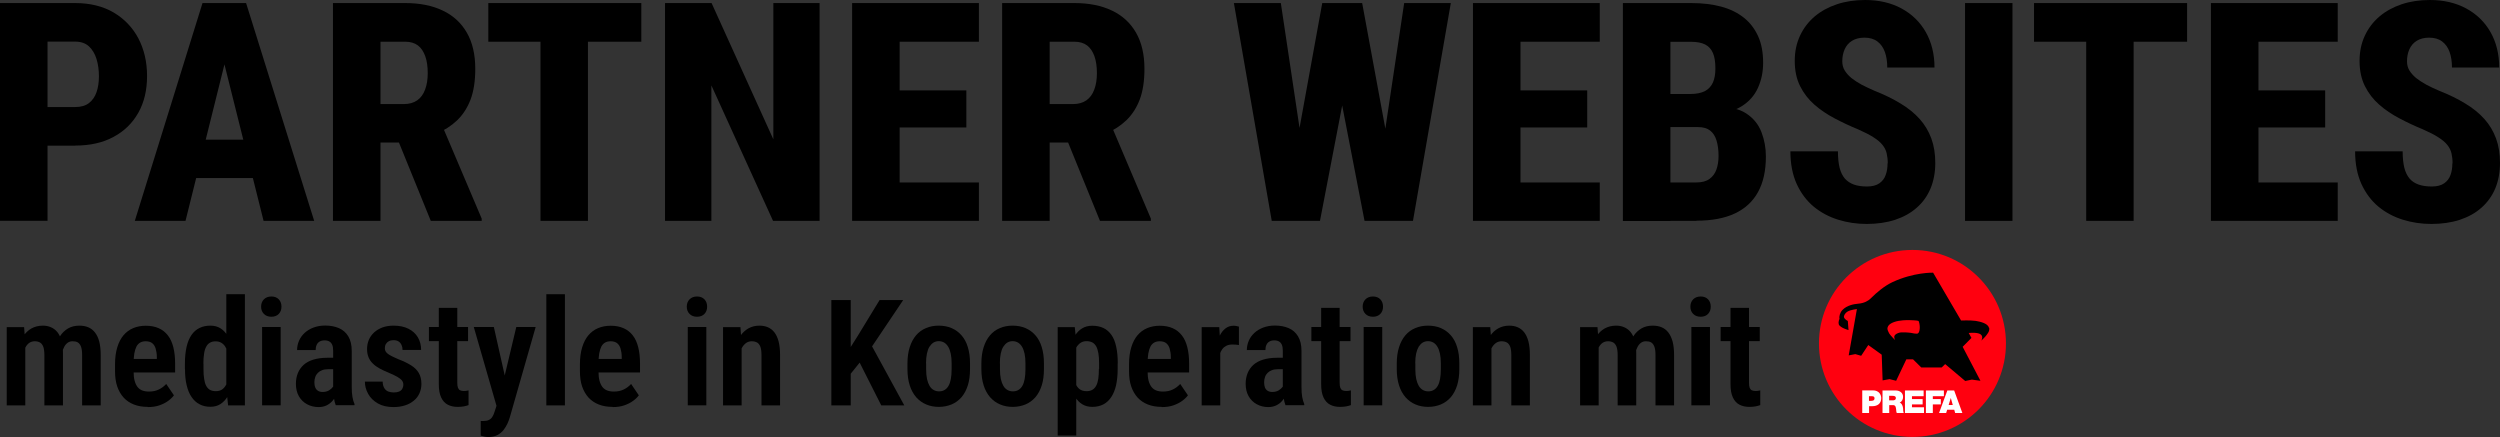 <?xml version="1.0" encoding="UTF-8"?><svg id="Ebene_1" xmlns="http://www.w3.org/2000/svg" viewBox="0 0 252.96 44.22"><rect x="0" y="0" width="252.96" height="44.22" fill="#333333" stroke="none"/><defs><style>.cls-1{fill:#fff;}.cls-2{isolation:isolate;}.cls-3{fill:#ff000f;}</style></defs><path d="M7.61,14.74H3.14v-3.91h4.47c.58,0,1.04-.13,1.39-.4.35-.27.61-.64.77-1.11.16-.47.24-1,.24-1.6,0-.63-.08-1.21-.24-1.74s-.42-.96-.77-1.29c-.35-.32-.82-.48-1.39-.48h-2.8v18.13H0V.31h7.61c1.5,0,2.8.32,3.88.95,1.08.64,1.92,1.51,2.51,2.62.58,1.11.88,2.38.88,3.81s-.29,2.66-.88,3.71c-.59,1.05-1.42,1.87-2.51,2.45-1.08.59-2.38.88-3.88.88h0Z"/><path d="M23.19,4.59l-4.42,17.76h-5.13L20.49.31h3.19l-.5,4.28h.01ZM26.84,14.13v3.89h-9.76v-3.89h9.76ZM26.67,22.35l-4.44-17.76-.58-4.28h3.25l6.89,22.04h-5.13.01Z"/><path d="M33.69.31h7.31c1.47,0,2.74.25,3.8.76,1.06.5,1.87,1.25,2.44,2.24s.85,2.21.85,3.66c0,1.23-.16,2.27-.48,3.11-.32.84-.78,1.54-1.36,2.1-.59.56-1.28,1-2.09,1.35l-1.51.89h-5.83l-.02-3.89h4.07c.54,0,.99-.13,1.35-.38.35-.25.62-.61.79-1.08.18-.47.27-1.03.27-1.67s-.08-1.24-.25-1.71c-.17-.47-.41-.84-.74-1.09s-.76-.38-1.29-.38h-2.5v18.13h-4.81s0-22.04,0-22.04ZM43.59,22.35l-3.98-9.79,5.06-.02,4.07,9.58v.23h-5.15Z"/><path d="M64.89.31v3.91h-15.48V.31s15.48,0,15.48,0ZM59.49.31v22.04h-4.8V.31h4.8Z"/><path d="M82.93.31v22.04h-4.71l-6.24-13.71v13.71h-4.69V.31h4.71l6.25,13.79V.31h4.68Z"/><path d="M91.03.31v22.04h-4.81V.31h4.81ZM99.05.31v3.91h-9.61V.31s9.61,0,9.61,0ZM97.78,9.15v3.75h-8.34v-3.75h8.34ZM99.05,18.46v3.89h-9.61v-3.89h9.61Z"/><path d="M101.4.31h7.31c1.47,0,2.74.25,3.8.76,1.06.5,1.87,1.25,2.44,2.24s.85,2.21.85,3.66c0,1.23-.16,2.27-.48,3.11-.32.84-.78,1.54-1.36,2.1-.59.56-1.28,1-2.09,1.35l-1.51.89h-5.83l-.02-3.89h4.07c.54,0,.99-.13,1.35-.38.35-.25.62-.61.79-1.08.18-.47.27-1.03.27-1.67s-.08-1.24-.25-1.71c-.17-.47-.41-.84-.74-1.09-.33-.25-.76-.38-1.29-.38h-2.5v18.13h-4.81V.31ZM111.3,22.35l-3.98-9.79,5.06-.02,4.07,9.58v.23s-5.15,0-5.15,0Z"/><path d="M129.6.31l2.92,19.5-.83,2.54h-3.01L124.85.31s4.75,0,4.75,0ZM130.26,19.72l3.53-19.41h2.42l1.15,2.3-3.8,19.74h-2.65s-.65-2.63-.65-2.63ZM137.83.31l3.6,19.51-.71,2.53h-2.65l-3.83-19.77,1.2-2.27s2.39,0,2.39,0ZM139.17,19.72l2.91-19.41h4.72l-3.83,22.04h-2.98s-.82-2.63-.82-2.63Z"/><path d="M153.85.31v22.04h-4.81V.31h4.81ZM161.87.31v3.91h-9.61V.31s9.61,0,9.61,0ZM160.6,9.15v3.75h-8.34v-3.75h8.34ZM161.87,18.46v3.89h-9.61v-3.89h9.61Z"/><path d="M171.83,12.86h-4.54l-.02-3.35h3.77c.61,0,1.09-.1,1.47-.29.37-.2.64-.49.81-.87s.25-.86.25-1.42c0-.66-.08-1.18-.25-1.57s-.43-.68-.79-.86-.84-.27-1.42-.27h-2.09v18.13h-4.81V.31h6.9c1.14,0,2.16.12,3.05.36.89.24,1.66.62,2.29,1.12.63.5,1.11,1.14,1.45,1.89s.5,1.65.5,2.68c0,.9-.17,1.74-.52,2.52-.35.78-.91,1.42-1.7,1.9-.78.48-1.83.75-3.16.79l-1.18,1.29h-.01ZM171.66,22.35h-5.65l1.77-3.89h3.88c.55,0,1-.12,1.32-.36.33-.24.56-.56.7-.96s.21-.86.21-1.36c0-.6-.07-1.11-.2-1.55-.13-.44-.35-.78-.64-1.01-.3-.24-.71-.36-1.23-.36h-3.84l.03-3.35h4.57l1.14,1.33c1.25-.05,2.24.16,2.97.64.73.48,1.24,1.11,1.54,1.89.3.78.45,1.6.45,2.46,0,1.43-.26,2.63-.79,3.59-.52.96-1.31,1.69-2.35,2.18-1.04.49-2.34.73-3.88.73v.02h0Z"/><path d="M191.01,16.52c0-.37-.04-.71-.11-1.01-.07-.3-.21-.58-.41-.83-.2-.26-.5-.52-.91-.78-.4-.26-.93-.53-1.59-.82-.81-.33-1.59-.7-2.35-1.1-.76-.4-1.45-.86-2.05-1.39-.61-.53-1.09-1.16-1.45-1.88s-.54-1.57-.54-2.54.18-1.79.53-2.55.85-1.41,1.48-1.95c.64-.54,1.39-.95,2.26-1.24s1.82-.43,2.86-.43c1.4,0,2.63.29,3.68.86,1.05.57,1.87,1.37,2.45,2.39.58,1.02.88,2.22.88,3.58h-4.78c0-.6-.08-1.12-.24-1.57-.16-.45-.41-.8-.75-1.06-.34-.26-.78-.39-1.32-.39-.5,0-.92.11-1.26.32s-.58.5-.74.86-.24.77-.24,1.21c0,.35.08.67.25.94.17.27.39.52.68.76.29.23.63.45,1.03.67.4.21.83.41,1.29.61.99.39,1.87.82,2.64,1.29.77.46,1.42.99,1.94,1.57s.91,1.24,1.18,1.97c.27.73.4,1.56.4,2.49s-.16,1.8-.48,2.57c-.32.76-.78,1.41-1.39,1.94-.6.54-1.33.94-2.19,1.23-.86.28-1.82.42-2.88.42-1,0-1.96-.14-2.89-.43s-1.75-.73-2.47-1.32c-.72-.6-1.29-1.36-1.72-2.29-.42-.93-.64-2.03-.64-3.31h4.81c0,.66.06,1.21.17,1.67.12.46.3.82.54,1.1.25.27.55.47.92.6.37.13.81.19,1.32.19s.94-.11,1.24-.32.52-.49.64-.84c.13-.35.19-.74.19-1.17l.02-.02h0Z"/><path d="M203.63.31v22.04h-4.8V.31h4.8Z"/><path d="M221.3.31v3.91h-15.49V.31s15.49,0,15.49,0ZM215.89.31v22.04h-4.8V.31h4.8Z"/><path d="M228.52.31v22.04h-4.81V.31h4.81ZM236.54.31v3.91h-9.61V.31s9.61,0,9.61,0ZM235.27,9.15v3.75h-8.34v-3.75h8.34ZM236.54,18.46v3.89h-9.61v-3.89h9.61Z"/><path d="M248.16,16.52c0-.37-.04-.71-.11-1.01-.07-.3-.21-.58-.41-.83-.2-.26-.5-.52-.91-.78-.4-.26-.93-.53-1.59-.82-.81-.33-1.59-.7-2.35-1.1-.76-.4-1.45-.86-2.05-1.39-.61-.53-1.09-1.16-1.45-1.88s-.54-1.57-.54-2.54.18-1.79.53-2.55.85-1.41,1.48-1.95c.64-.54,1.39-.95,2.25-1.24.87-.29,1.82-.43,2.86-.43,1.4,0,2.63.29,3.68.86,1.05.57,1.87,1.37,2.45,2.39.58,1.02.88,2.22.88,3.58h-4.78c0-.6-.08-1.12-.24-1.57-.16-.45-.41-.8-.75-1.06-.34-.26-.78-.39-1.32-.39-.5,0-.92.11-1.26.32s-.58.5-.74.86-.24.77-.24,1.21c0,.35.08.67.25.94.17.27.39.52.68.76.29.23.63.45,1.03.67s.83.41,1.29.61c.99.39,1.87.82,2.64,1.29.77.46,1.42.99,1.94,1.57s.91,1.24,1.18,1.97c.27.73.4,1.56.4,2.49s-.16,1.8-.48,2.57c-.32.76-.79,1.41-1.39,1.94-.6.54-1.33.94-2.19,1.23-.86.28-1.82.42-2.88.42-1,0-1.96-.14-2.89-.43s-1.75-.73-2.47-1.32c-.72-.6-1.29-1.36-1.72-2.29-.42-.93-.64-2.03-.64-3.31h4.81c0,.66.06,1.21.17,1.67.12.46.3.82.54,1.1s.55.47.92.6c.37.13.81.19,1.33.19s.94-.11,1.24-.32.52-.49.64-.84c.13-.35.19-.74.19-1.17l.02-.02h0Z"/><circle class="cls-3" cx="193.51" cy="34.75" r="9.46"/><path d="M201.24,33.15c-.1-.43-.89-.61-1.32-.68-.56-.08-1.49-.04-1.49-.04l-2.83-4.84s-1.95-.06-4.14.97c-.78.37-1.54,1-2.19,1.65-.22.22-.63.47-1.27.52-.41.04-1.11.15-1.58.64-.25.27-.35.67-.29.88-.13.29-.13.57,0,.69.17.18.43.31.91.46l-.07-.92s-.34-.17-.39-.39c-.03-.16.12-.43.37-.57.31-.18.94-.25.94-.25l-.83,4.69.67-.13.59.17.72-1.09,1.36.98.09,2.6.7-.13.67.17,1.03-2.17h.68l.83.82h2.07l.35-.34,2.03,1.71.67-.14.87.12-1.8-3.44.89-.9s-.2-.36-.28-.5c.93-.08,1.22.1,1.31.25.15.23-.04.53-.04.53,0,0,.42-.39.53-.56.1-.15.35-.39.27-.77v.02h-.03ZM194.08,33.73c-.15.09-.61-.03-.73-.05-.16-.02-.94-.11-1.23,0-.26.09-.45.21-.45.41s.09.33.09.33c0,0-.5-.5-.61-.69-.08-.14-.2-.4-.17-.54.04-.14.09-.39.66-.6s1.36-.2,1.5-.2.89.03.97.08.14.44.14.62c0,.19-.02.53-.17.62v.02Z"/><path class="cls-1" d="M188.41,41.79h.71v-.69h.33c.52,0,.9-.26.9-.82,0-.33-.22-.78-.83-.78h-1.09v2.28h-.02ZM189.12,40.09h.22c.17,0,.33,0,.33.22s-.19.25-.38.25h-.18v-.47h0Z"/><path class="cls-1" d="M190.45,41.79h.71v-.8h.38c.28,0,.29.23.32.45,0,.12.02.24.06.35h.71c-.06-.1-.06-.38-.07-.49-.03-.28-.15-.5-.34-.57.23-.08.34-.34.34-.57,0-.43-.35-.65-.74-.65h-1.34v2.28h-.03ZM191.15,40.05h.33c.27,0,.35.08.35.23,0,.2-.18.23-.31.23h-.37v-.46h0Z"/><polygon class="cls-1" points="192.75 39.51 194.64 39.51 194.64 40.09 193.46 40.09 193.46 40.38 194.54 40.38 194.54 40.92 193.46 40.92 193.46 41.21 194.68 41.21 194.68 41.79 192.75 41.79 192.75 39.51"/><polygon class="cls-1" points="194.87 39.51 196.69 39.51 196.69 40.09 195.57 40.09 195.57 40.38 196.38 40.38 196.38 40.92 195.57 40.92 195.57 41.79 194.87 41.79 194.87 39.51"/><path class="cls-1" d="M196.21,41.79h.71l.1-.33h.72l.09.33h.73l-.83-2.28h-.69l-.84,2.28h0ZM197.17,40.98l.22-.71h0l.2.71h-.43,0Z"/><g class="cls-2"><g class="cls-2"><path d="M2.56,34.72v6.3H.68v-7.92h1.76l.12,1.63ZM2.28,36.78h-.58c0-.54.05-1.05.15-1.52s.27-.88.49-1.22c.22-.34.5-.61.83-.8.34-.19.73-.29,1.17-.29.29,0,.56.05.81.16.25.11.47.27.65.49.18.22.32.51.42.86.1.35.15.78.15,1.27v5.29h-1.88v-5.08c0-.37-.04-.65-.11-.85-.08-.2-.19-.35-.33-.43-.14-.08-.32-.13-.53-.13s-.41.06-.57.17c-.16.12-.29.28-.39.48-.1.21-.17.45-.22.72-.05.27-.07.56-.07.88ZM6.23,36.45l-.77.14c0-.5.04-.97.14-1.42.1-.44.26-.83.48-1.16.21-.33.49-.59.81-.78.33-.19.71-.28,1.14-.28.33,0,.62.05.89.16.27.11.49.28.68.52.19.24.34.54.44.92.1.38.15.84.15,1.38v5.09h-1.88v-5.09c0-.38-.04-.67-.12-.87-.08-.2-.19-.34-.33-.42-.14-.08-.31-.11-.52-.11-.19,0-.35.05-.49.15-.14.1-.26.24-.35.41-.1.18-.17.38-.21.61s-.07.48-.07.75Z"/><path d="M14.95,41.17c-.53,0-1-.08-1.4-.24-.41-.16-.75-.39-1.04-.7-.28-.31-.5-.69-.65-1.13s-.22-.96-.22-1.54v-.71c0-.66.08-1.23.23-1.72.15-.49.36-.89.63-1.21.27-.32.6-.56.98-.72.38-.16.81-.24,1.27-.24.5,0,.93.08,1.31.25.37.16.68.41.93.73s.43.72.55,1.2c.12.48.18,1.03.18,1.65v.9h-5.23v-1.37h3.38v-.18c0-.34-.05-.63-.12-.87s-.19-.42-.35-.55c-.16-.12-.37-.19-.65-.19-.21,0-.4.04-.56.13-.16.09-.28.22-.38.4-.09.18-.17.42-.22.71-.05.29-.07.66-.07,1.08v.71c0,.38.03.69.1.96.07.26.17.47.3.64.13.16.29.28.48.35.19.07.41.11.67.11.38,0,.72-.07,1-.21.29-.14.54-.33.75-.56l.78,1.15c-.14.19-.33.38-.58.56-.24.18-.54.33-.88.45-.34.12-.74.18-1.2.18Z"/><path d="M18.71,37.36v-.57c0-.65.06-1.21.17-1.7.11-.48.28-.88.5-1.2.22-.32.49-.55.82-.71s.69-.23,1.1-.23c.39,0,.72.09,1.01.27.29.18.53.44.73.77.2.33.36.73.48,1.18.12.46.21.96.26,1.5v.82c-.06.52-.15,1.01-.27,1.46-.12.45-.28.84-.48,1.17s-.44.58-.73.77c-.29.18-.62.27-1.01.27-.41,0-.78-.08-1.09-.25-.32-.16-.59-.41-.81-.73-.22-.32-.39-.72-.5-1.19-.12-.48-.17-1.02-.17-1.64ZM20.59,36.79v.57c0,.39.02.72.07,1,.04.28.11.51.21.69.1.18.22.31.38.4.16.08.35.13.58.13.29,0,.53-.07.71-.22.18-.15.32-.35.42-.6.1-.26.16-.55.19-.88v-1.55c-.01-.26-.05-.5-.12-.72s-.15-.41-.26-.57c-.11-.16-.24-.28-.4-.37s-.34-.13-.55-.13c-.23,0-.42.04-.58.14-.16.09-.29.23-.38.41-.1.18-.17.41-.21.7-.05.29-.07.62-.07,1.01ZM22.9,39.32v-9.55h1.88v11.25h-1.7s-.18-1.7-.18-1.7Z"/><path d="M26.42,31.03c0-.3.09-.54.28-.74.19-.19.44-.29.76-.29s.57.1.75.29c.18.19.27.44.27.74s-.09.54-.27.73c-.18.19-.43.29-.75.29s-.58-.1-.76-.29c-.19-.19-.28-.44-.28-.73ZM28.4,33.09v7.92h-1.88v-7.92h1.88Z"/><path d="M33.95,36.19v1.17s-.78,0-.78,0c-.22,0-.41.03-.58.1-.17.06-.31.15-.43.27s-.21.26-.26.42c-.06.16-.09.34-.09.53,0,.22.03.4.1.55.06.14.16.25.28.32.12.07.27.11.45.11.25,0,.46-.05.65-.16.18-.11.32-.24.42-.38.1-.15.13-.29.11-.42l.42.76c-.05.18-.12.37-.23.57s-.23.39-.39.56-.35.32-.58.43c-.23.11-.49.17-.8.17-.43,0-.83-.1-1.18-.29-.35-.19-.62-.46-.82-.81-.2-.35-.3-.77-.3-1.26,0-.4.07-.76.2-1.08s.33-.6.58-.83c.26-.23.58-.41.98-.53.4-.12.86-.19,1.39-.19h.88ZM33.71,39.31v-3.81c0-.26-.03-.46-.1-.62-.07-.15-.16-.26-.29-.33-.13-.07-.28-.11-.47-.11-.2,0-.37.04-.51.12-.14.08-.24.2-.3.34-.07.15-.1.32-.1.52h-1.88c0-.33.07-.65.2-.95s.32-.56.57-.79c.25-.23.55-.41.9-.54.35-.13.74-.2,1.18-.2.52,0,.98.09,1.38.26.4.17.72.45.95.83.23.38.35.87.35,1.48v3.62c0,.41.02.75.07,1.03.05.28.12.53.21.72v.12h-1.9c-.08-.21-.15-.46-.19-.78-.04-.31-.07-.63-.07-.93Z"/><path d="M40.81,38.9c0-.15-.05-.29-.14-.4-.09-.12-.25-.24-.45-.36-.21-.12-.48-.25-.81-.39-.37-.15-.69-.3-.97-.45-.28-.15-.52-.32-.71-.51-.2-.19-.34-.4-.44-.64-.1-.24-.15-.52-.15-.84s.06-.63.18-.92.3-.53.53-.75c.23-.21.51-.38.85-.51.33-.12.71-.18,1.12-.18.58,0,1.08.1,1.5.31.42.21.74.5.96.87.22.37.33.8.33,1.28h-1.88c0-.19-.03-.35-.1-.5s-.16-.27-.3-.36c-.14-.09-.31-.13-.53-.13-.18,0-.34.04-.46.11-.13.07-.23.17-.3.29-.07.12-.1.26-.1.41,0,.12.02.22.07.31s.12.17.22.25c.1.08.24.16.41.25.17.09.39.18.65.3.53.2.96.41,1.31.63.35.22.61.48.78.78.17.29.26.66.26,1.1,0,.35-.07.66-.2.95-.13.29-.32.54-.57.74-.25.21-.54.37-.89.48-.35.11-.73.17-1.16.17-.63,0-1.16-.12-1.59-.37-.43-.25-.76-.57-.98-.97-.22-.4-.33-.81-.33-1.24h1.8c0,.28.07.51.17.67.1.16.24.28.41.34s.35.09.55.09c.21,0,.39-.03.53-.09.14-.06.25-.15.32-.27.07-.12.11-.26.11-.43Z"/><path d="M47.36,33.09v1.43h-3.96v-1.43h3.96ZM44.4,31.15h1.87v7.56c0,.23.02.41.07.53.05.12.12.21.22.25.09.04.21.07.35.07.1,0,.2,0,.29-.02.09-.02.16-.03.21-.04v1.49c-.15.05-.31.1-.48.13-.17.03-.38.05-.62.05-.38,0-.71-.07-1-.22-.29-.15-.51-.39-.67-.73-.16-.34-.24-.78-.24-1.34v-7.73Z"/><path d="M49.97,33.09l1.3,5.79.29,2.11-1.28.22-2.34-8.12h2.02ZM50.56,40.13l1.68-7.04h1.96l-2.61,9.12c-.06.2-.14.42-.24.64s-.24.45-.4.66c-.17.21-.37.38-.62.51s-.55.2-.89.2c-.16,0-.29-.01-.41-.04s-.25-.06-.39-.1v-1.49s.08,0,.12.01c.04,0,.09,0,.12,0,.23,0,.43-.03.57-.1.15-.07.27-.17.36-.31.09-.14.17-.32.24-.55l.5-1.53Z"/><path d="M57.16,29.77v11.25h-1.88v-11.25h1.88Z"/><path d="M61.99,41.17c-.53,0-1-.08-1.4-.24-.41-.16-.75-.39-1.04-.7-.28-.31-.5-.69-.65-1.13s-.22-.96-.22-1.54v-.71c0-.66.08-1.23.23-1.72.15-.49.36-.89.63-1.21.27-.32.6-.56.98-.72.38-.16.81-.24,1.27-.24.5,0,.93.08,1.31.25.37.16.68.41.93.73s.43.72.55,1.2c.12.48.18,1.03.18,1.65v.9h-5.23v-1.37h3.38v-.18c0-.34-.05-.63-.12-.87s-.19-.42-.35-.55c-.16-.12-.37-.19-.65-.19-.21,0-.4.04-.56.13-.16.09-.28.22-.38.4-.09.18-.17.42-.22.71-.05.29-.07.66-.07,1.08v.71c0,.38.03.69.1.96.07.26.17.47.3.64.13.16.29.28.48.35.19.07.41.11.67.11.38,0,.72-.07,1-.21.29-.14.54-.33.75-.56l.78,1.15c-.14.19-.33.38-.58.56-.24.18-.54.33-.88.45-.34.12-.74.18-1.2.18Z"/><path d="M69.49,31.03c0-.3.09-.54.28-.74.19-.19.44-.29.76-.29s.57.1.75.29c.18.19.27.44.27.74s-.09.54-.27.73c-.18.19-.43.29-.75.29s-.58-.1-.76-.29c-.19-.19-.28-.44-.28-.73ZM71.47,33.09v7.92h-1.88v-7.92h1.88Z"/><path d="M75.04,34.79v6.23h-1.88v-7.92h1.76l.12,1.69ZM74.73,36.78h-.54c0-.57.05-1.1.17-1.57.12-.47.3-.88.54-1.21.23-.34.52-.6.84-.78.33-.18.69-.27,1.1-.27.31,0,.6.05.85.16.26.11.48.28.66.51s.33.54.43.92.15.85.15,1.4v5.08h-1.88v-5.09c0-.36-.04-.64-.11-.84-.08-.2-.19-.35-.33-.43-.14-.08-.33-.13-.55-.13-.21,0-.4.06-.56.17-.17.12-.31.28-.42.48-.12.21-.2.45-.26.72-.06.27-.09.56-.09.88Z"/></g><g class="cls-2"><path d="M86.08,30.36v10.66h-1.96v-10.66h1.96ZM91.39,30.36l-3.51,5.22-2.12,2.63-.37-2.01,1.41-2.23,2.2-3.61h2.38ZM89.17,41.02l-2.51-4.97,1.4-1.33,3.44,6.3h-2.32Z"/></g><g class="cls-2"><path d="M91.82,37.35v-.58c0-.62.08-1.17.23-1.64.15-.48.37-.88.64-1.2s.61-.57,1-.73c.39-.17.82-.25,1.29-.25s.92.08,1.31.25c.39.17.72.41,1,.73.28.32.5.72.64,1.2.15.48.22,1.02.22,1.64v.58c0,.62-.07,1.17-.22,1.64-.15.47-.36.87-.64,1.2-.28.32-.62.57-1,.73-.39.16-.82.25-1.29.25s-.9-.08-1.29-.25c-.39-.16-.72-.41-1.01-.73-.28-.33-.5-.72-.65-1.2-.15-.47-.23-1.02-.23-1.64ZM93.71,36.77v.58c0,.39.03.72.09,1,.06.28.15.51.26.7.11.19.25.32.41.41.16.09.34.14.54.14.21,0,.4-.04.56-.14.16-.09.3-.23.4-.41.11-.18.19-.42.24-.7.05-.28.08-.61.08-1v-.58c0-.38-.03-.71-.09-.99-.06-.28-.15-.52-.26-.7s-.25-.33-.41-.42c-.16-.09-.34-.14-.54-.14s-.37.05-.53.14c-.16.1-.29.24-.41.42s-.2.42-.26.7-.09.61-.09.99Z"/><path d="M99.3,37.35v-.58c0-.62.08-1.17.23-1.64.15-.48.37-.88.64-1.2s.61-.57,1-.73c.39-.17.82-.25,1.29-.25s.92.08,1.31.25c.39.17.72.41,1,.73.28.32.5.72.64,1.2.15.48.22,1.02.22,1.64v.58c0,.62-.07,1.17-.22,1.64-.15.47-.36.87-.64,1.2-.28.32-.62.57-1,.73-.39.16-.82.25-1.29.25s-.9-.08-1.29-.25c-.39-.16-.72-.41-1.01-.73-.28-.33-.5-.72-.65-1.2-.15-.47-.23-1.02-.23-1.64ZM101.18,36.77v.58c0,.39.03.72.09,1,.06.28.15.51.26.7.11.19.25.32.41.41.16.09.34.14.54.14.21,0,.4-.04.56-.14.16-.09.3-.23.4-.41.11-.18.19-.42.24-.7.05-.28.08-.61.08-1v-.58c0-.38-.03-.71-.09-.99-.06-.28-.15-.52-.26-.7s-.25-.33-.41-.42c-.16-.09-.34-.14-.54-.14s-.37.05-.53.14c-.16.1-.29.24-.41.42s-.2.42-.26.7-.09.61-.09.99Z"/><path d="M108.9,34.62v9.45h-1.88v-10.97h1.73l.15,1.52ZM113.09,36.76v.58c0,.62-.06,1.17-.16,1.64-.11.47-.27.87-.49,1.2s-.48.57-.8.74c-.32.16-.69.25-1.11.25-.4,0-.74-.09-1.03-.27-.29-.18-.53-.43-.73-.76-.2-.33-.36-.71-.48-1.15s-.21-.92-.26-1.43v-.89c.05-.55.14-1.05.25-1.5s.27-.85.47-1.18c.2-.33.45-.59.74-.76.29-.18.63-.27,1.03-.27.43,0,.81.08,1.13.23.32.15.59.39.81.7s.38.71.48,1.19c.11.48.16,1.05.16,1.7ZM111.21,37.34v-.58c0-.39-.02-.73-.07-1.01-.05-.28-.12-.52-.22-.7-.1-.18-.23-.31-.39-.4-.16-.08-.35-.13-.57-.13s-.4.04-.56.13c-.16.09-.29.21-.4.36s-.18.34-.25.56c-.06.22-.1.46-.11.72v1.62c.02.31.08.6.17.85s.23.46.41.6c.19.15.43.22.74.22.22,0,.42-.05.57-.14.16-.09.29-.23.39-.42.1-.19.17-.42.21-.7s.06-.62.06-1Z"/><path d="M117.55,41.17c-.53,0-1-.08-1.4-.24-.41-.16-.75-.39-1.04-.7-.28-.31-.5-.69-.65-1.13s-.22-.96-.22-1.54v-.71c0-.66.08-1.23.23-1.72.15-.49.36-.89.63-1.21.27-.32.6-.56.98-.72.38-.16.81-.24,1.27-.24.5,0,.93.08,1.31.25.37.16.68.41.93.73s.43.72.55,1.2c.12.48.18,1.03.18,1.65v.9h-5.23v-1.37h3.38v-.18c0-.34-.05-.63-.12-.87s-.19-.42-.35-.55c-.16-.12-.37-.19-.65-.19-.21,0-.4.04-.56.13-.16.09-.28.22-.38.4-.09.18-.17.42-.22.71-.05.29-.07.66-.07,1.08v.71c0,.38.03.69.1.96.07.26.17.47.3.64.13.16.29.28.48.35.19.07.41.11.67.11.38,0,.72-.07,1-.21.29-.14.54-.33.75-.56l.78,1.15c-.14.19-.33.38-.58.56-.24.18-.54.33-.88.45-.34.12-.74.18-1.2.18Z"/></g><g class="cls-2"><path d="M123.47,34.74v6.28h-1.88v-7.92h1.78l.1,1.65ZM125.36,33.04v1.87c-.11-.02-.22-.03-.34-.04-.12,0-.23-.01-.33-.01-.23,0-.43.04-.59.12s-.31.19-.42.34-.2.33-.26.54c-.06.21-.1.45-.11.72l-.38-.07c0-.51.04-.98.12-1.41.08-.43.2-.8.36-1.12.16-.32.35-.57.59-.75.23-.18.5-.27.81-.27.09,0,.19,0,.3.03.11.02.19.04.25.06Z"/></g><g class="cls-2"><path d="M130.05,36.19v1.17s-.78,0-.78,0c-.22,0-.41.03-.58.1-.17.06-.31.15-.43.27s-.21.26-.26.42c-.06.16-.09.34-.09.53,0,.22.03.4.09.55.06.14.16.25.28.32.12.07.27.11.45.11.25,0,.46-.05.65-.16.18-.11.32-.24.42-.38.1-.15.13-.29.11-.42l.42.76c-.05.18-.12.37-.23.57s-.23.39-.39.56c-.16.18-.35.32-.58.43-.23.11-.5.17-.8.17-.43,0-.83-.1-1.17-.29-.35-.19-.62-.46-.82-.81-.2-.35-.3-.77-.3-1.26,0-.4.07-.76.2-1.08s.33-.6.58-.83c.26-.23.58-.41.98-.53.4-.12.86-.19,1.39-.19h.88ZM129.8,39.31v-3.81c0-.26-.03-.46-.1-.62-.07-.15-.16-.26-.29-.33-.13-.07-.28-.11-.47-.11-.2,0-.37.04-.5.12-.14.08-.24.2-.3.34-.07.15-.1.32-.1.52h-1.88c0-.33.07-.65.2-.95s.32-.56.57-.79c.25-.23.55-.41.9-.54.35-.13.74-.2,1.18-.2.52,0,.98.09,1.38.26.4.17.72.45.95.83.23.38.35.87.35,1.48v3.62c0,.41.02.75.07,1.03.05.28.12.53.21.72v.12h-1.9c-.08-.21-.15-.46-.19-.78-.04-.31-.07-.63-.07-.93Z"/><path d="M136.65,33.09v1.43h-3.96v-1.43h3.96ZM133.68,31.15h1.87v7.56c0,.23.02.41.07.53.05.12.12.21.22.25.09.04.21.07.35.07.1,0,.2,0,.29-.02.09-.02.16-.03.21-.04v1.49c-.15.05-.3.1-.48.13-.17.03-.38.05-.62.05-.38,0-.71-.07-1-.22-.29-.15-.51-.39-.67-.73-.16-.34-.24-.78-.24-1.34v-7.73Z"/><path d="M137.88,31.03c0-.3.09-.54.28-.74.19-.19.44-.29.76-.29s.57.1.75.29c.18.19.27.44.27.74s-.09.54-.27.73c-.18.19-.43.29-.75.29s-.58-.1-.76-.29c-.19-.19-.28-.44-.28-.73ZM139.86,33.09v7.92h-1.88v-7.92h1.88Z"/><path d="M141.33,37.35v-.58c0-.62.08-1.17.23-1.64.15-.48.37-.88.64-1.2s.61-.57,1-.73c.39-.17.82-.25,1.29-.25s.92.08,1.31.25c.39.17.72.41,1,.73.28.32.5.72.64,1.2.15.48.22,1.02.22,1.64v.58c0,.62-.08,1.17-.22,1.64-.15.47-.36.87-.64,1.2-.28.32-.62.57-1,.73-.39.16-.82.25-1.29.25s-.91-.08-1.29-.25c-.39-.16-.72-.41-1.01-.73-.28-.33-.5-.72-.65-1.2-.15-.47-.23-1.02-.23-1.64ZM143.21,36.77v.58c0,.39.03.72.09,1,.06.28.15.51.26.7.12.19.25.32.41.41.16.09.34.14.54.14.21,0,.4-.04.56-.14.16-.09.3-.23.4-.41.11-.18.19-.42.24-.7.05-.28.08-.61.08-1v-.58c0-.38-.03-.71-.09-.99-.06-.28-.15-.52-.26-.7s-.25-.33-.41-.42c-.16-.09-.34-.14-.54-.14s-.37.05-.53.14c-.16.1-.29.24-.41.42-.11.19-.2.42-.26.7s-.09.61-.09.99Z"/><path d="M150.91,34.79v6.23h-1.88v-7.92h1.76l.12,1.69ZM150.6,36.78h-.54c0-.57.05-1.1.17-1.57.12-.47.3-.88.54-1.21.23-.34.51-.6.84-.78.33-.18.69-.27,1.1-.27.31,0,.6.05.85.16.26.11.48.28.66.51s.33.54.43.92.15.85.15,1.4v5.08h-1.88v-5.09c0-.36-.04-.64-.11-.84-.08-.2-.19-.35-.33-.43-.14-.08-.33-.13-.55-.13-.21,0-.4.06-.56.17-.17.12-.31.28-.42.48-.12.21-.2.45-.26.72-.06.27-.09.56-.09.88Z"/><path d="M161.76,34.72v6.3h-1.88v-7.92h1.76l.12,1.63ZM161.47,36.78h-.58c0-.54.05-1.05.15-1.52s.27-.88.49-1.22c.22-.34.5-.61.83-.8.34-.19.73-.29,1.17-.29.29,0,.56.05.81.16.25.11.47.27.65.49.18.22.32.51.42.86.1.35.15.78.15,1.27v5.29h-1.88v-5.08c0-.37-.04-.65-.11-.85-.08-.2-.19-.35-.33-.43-.14-.08-.32-.13-.53-.13s-.41.06-.57.17c-.16.12-.29.28-.39.48-.1.21-.17.45-.22.72-.05.27-.07.56-.07.88ZM165.43,36.45l-.77.14c0-.5.04-.97.14-1.42.1-.44.26-.83.48-1.16.21-.33.49-.59.81-.78.33-.19.71-.28,1.14-.28.33,0,.62.05.89.16.27.11.49.28.68.52.19.24.33.54.44.92.1.38.15.84.15,1.38v5.09h-1.88v-5.09c0-.38-.04-.67-.12-.87-.08-.2-.19-.34-.33-.42-.14-.08-.32-.11-.52-.11-.19,0-.35.05-.49.15-.14.1-.26.24-.35.41-.1.18-.17.38-.21.61-.05.23-.07.48-.07.75Z"/><path d="M171.04,31.03c0-.3.09-.54.28-.74.19-.19.44-.29.76-.29s.57.1.75.29c.18.19.27.44.27.74s-.09.54-.27.73c-.18.19-.43.29-.75.29s-.58-.1-.76-.29c-.19-.19-.28-.44-.28-.73ZM173.02,33.09v7.92h-1.88v-7.92h1.88Z"/><path d="M178.06,33.09v1.43h-3.96v-1.43h3.96ZM175.1,31.15h1.87v7.56c0,.23.02.41.07.53.05.12.12.21.22.25.09.04.21.07.35.07.1,0,.2,0,.29-.02.09-.02.16-.03.21-.04v1.49c-.15.05-.31.1-.48.13-.17.03-.38.05-.62.05-.38,0-.71-.07-1-.22-.29-.15-.51-.39-.67-.73-.16-.34-.24-.78-.24-1.34v-7.73Z"/></g></g></svg>